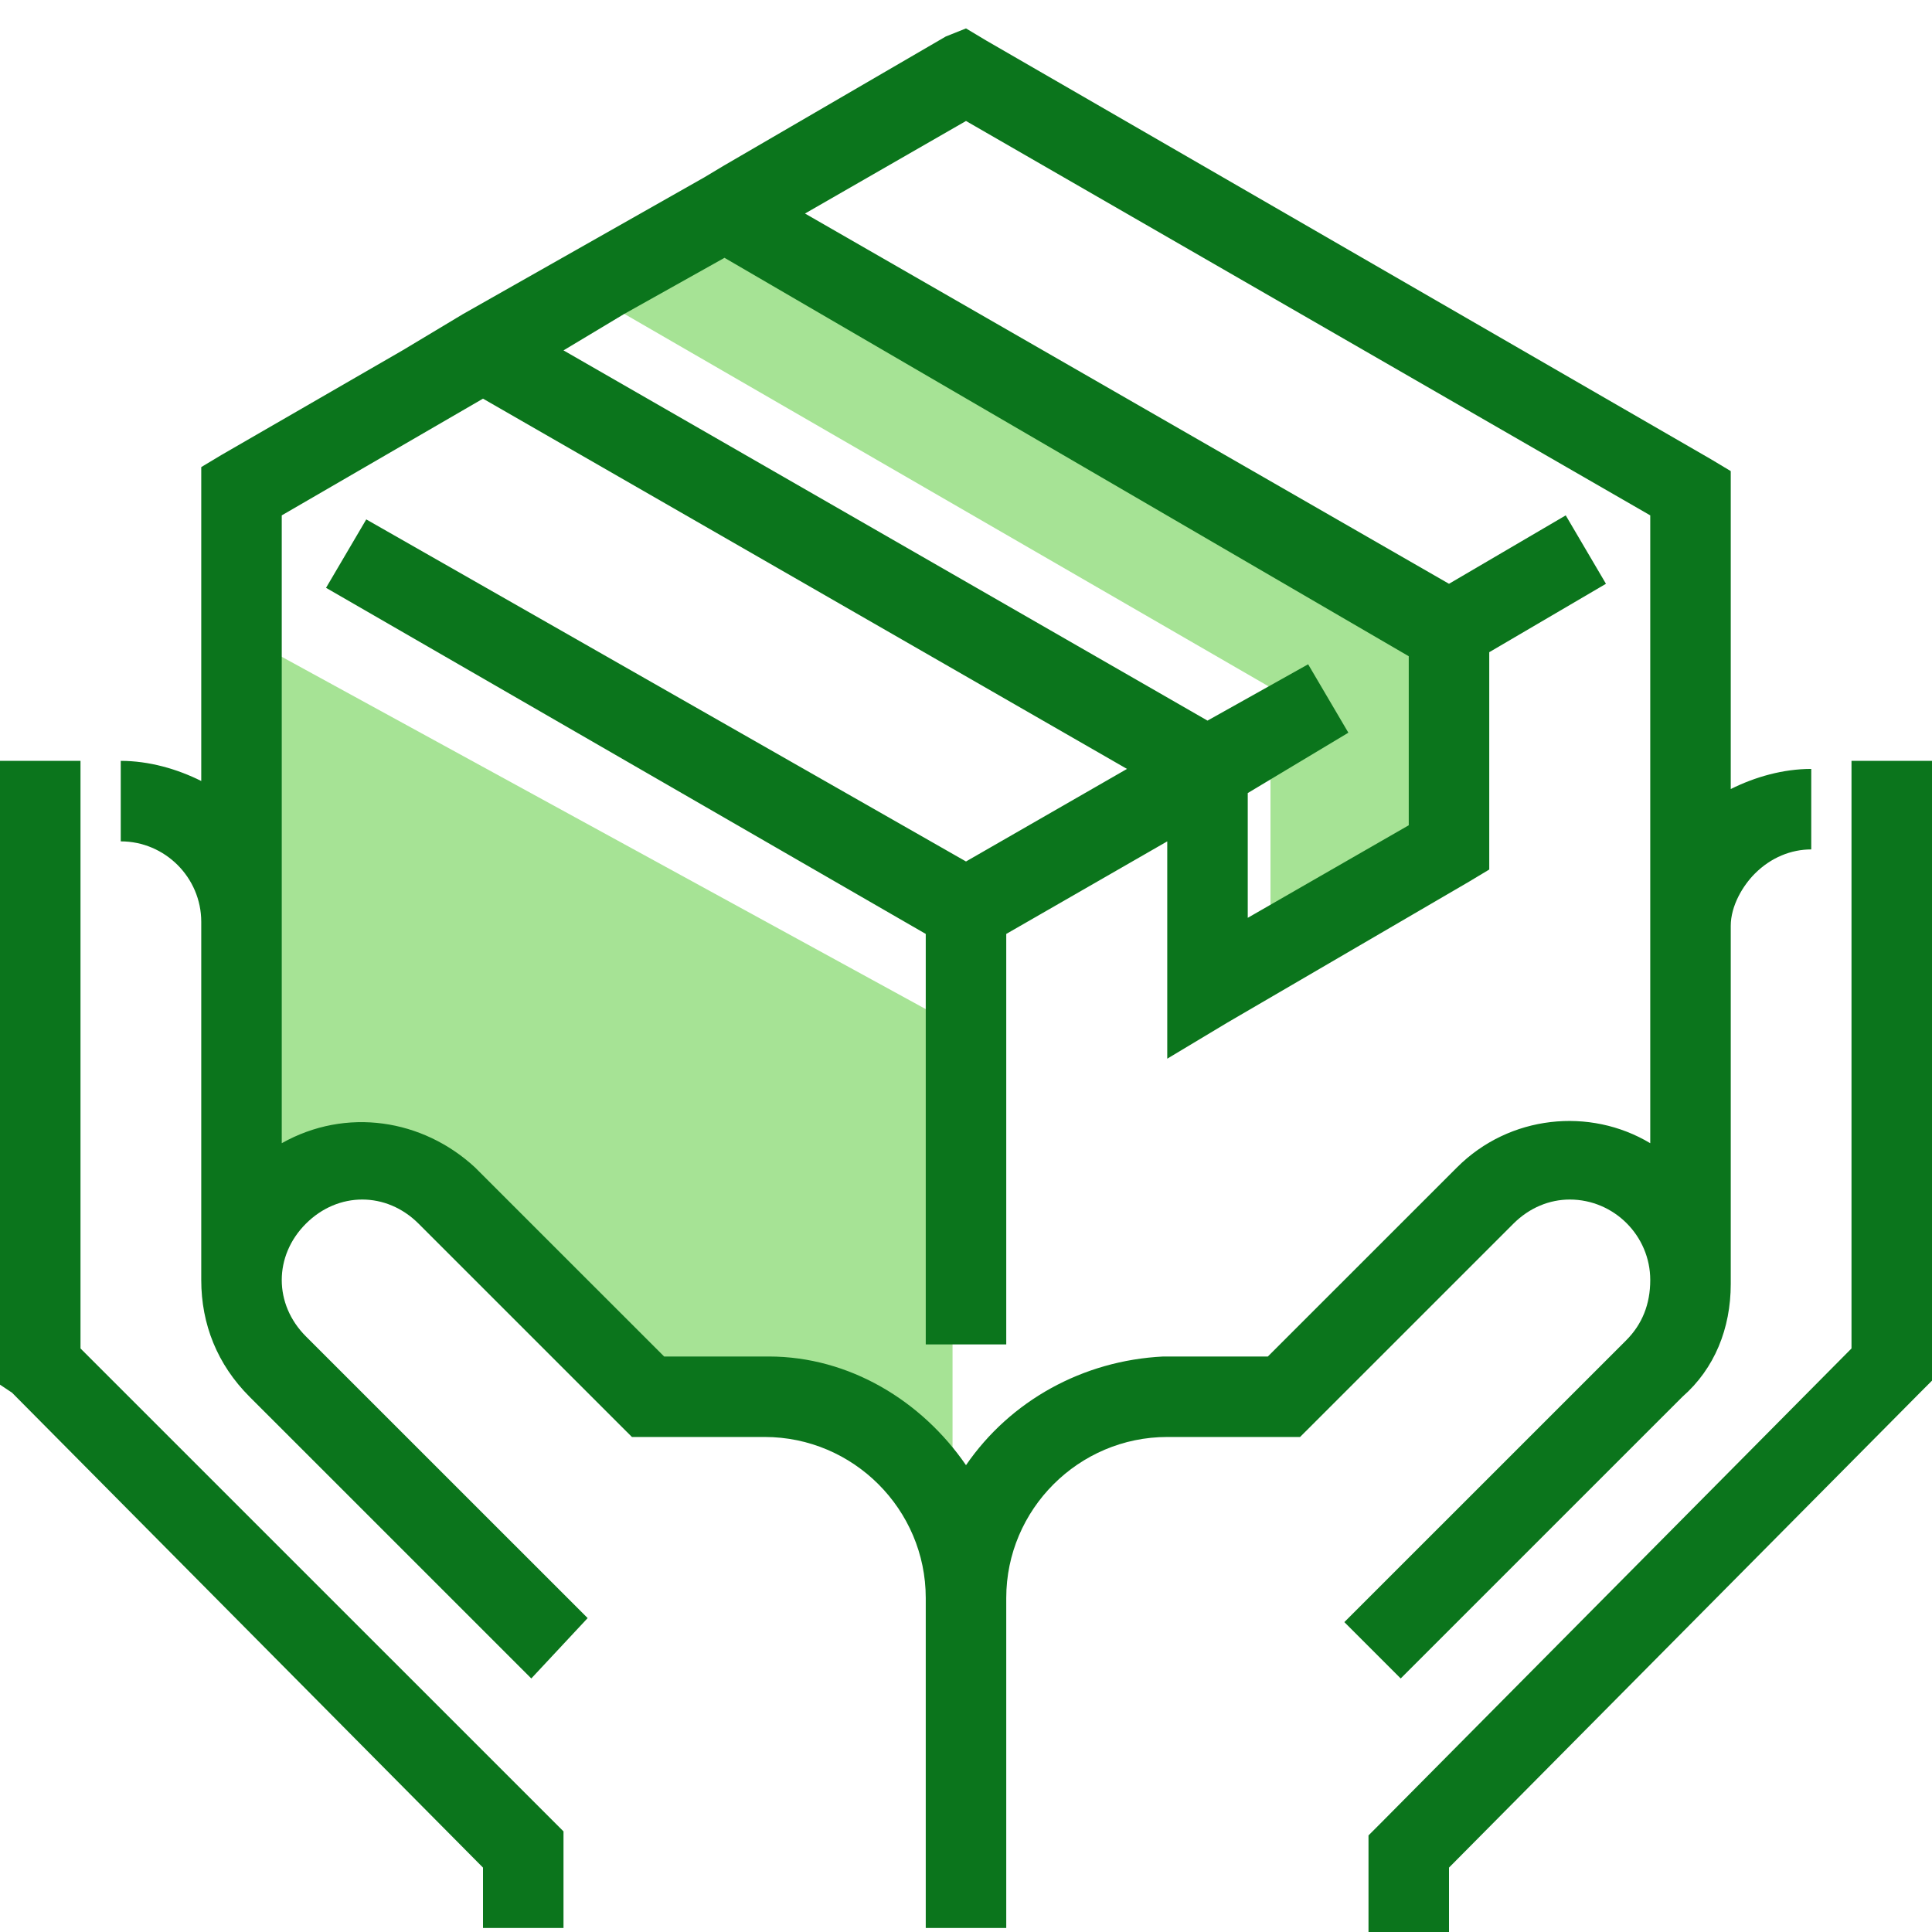 <svg width="90" height="90" viewBox="0 0 90 90" fill="none" xmlns="http://www.w3.org/2000/svg">
<path d="M11.707 55.547V29.821L44.373 47.691V68.874L29.893 64.316L17.342 54.445L11.707 55.547Z" fill="#A6E395"/>
<path d="M59.184 32.024L28.04 14.019L35.105 9.828L68.844 28.806V39.998L59.184 45V32.024Z" fill="#A6E395"/>
<path d="M76.875 59.629C76.875 57.567 75.188 55.879 73.125 55.879C72.188 55.879 71.25 56.254 70.5 57.004L61.125 66.378L60.562 66.94H54.375C50.25 66.94 46.875 70.315 46.875 74.439V89.812H43.125V74.439C43.125 70.315 39.75 66.94 35.625 66.94H29.438L28.875 66.378L19.5 57.004C18 55.504 15.75 55.504 14.25 57.004C13.5 57.754 13.125 58.691 13.125 59.629C13.125 60.566 13.5 61.504 14.25 62.254L27.375 75.377L24.75 78.189L11.625 65.066C10.125 63.566 9.375 61.691 9.375 59.629V42.943C9.375 40.881 7.688 39.194 5.625 39.194V35.444C6.938 35.444 8.25 35.819 9.375 36.382V21.759L10.312 21.196L18.75 16.322L21.562 14.634L27.188 11.447L32.812 8.26L33.75 7.698L44.062 1.698L45 1.324L45.938 1.886L62.812 11.635L79.688 21.384L80.625 21.946V36.757C81.75 36.194 83.062 35.819 84.375 35.819V39.569C83.438 39.569 82.5 39.944 81.75 40.694C81.188 41.256 80.625 42.194 80.625 43.131V52.692V59.816C80.625 61.879 79.875 63.753 78.375 65.066L65.25 78.189L62.625 75.564L75.75 62.441C76.5 61.691 76.875 60.754 76.875 59.629ZM45 68.253C47.062 65.253 50.438 63.378 54.188 63.191H59.062L67.875 54.38C70.312 51.942 74.062 51.567 76.875 53.255V24.008L60.938 14.822L45 5.636L37.5 9.947L67.5 27.195L72.938 24.008L74.812 27.195L69.375 30.382V40.506L68.438 41.069L57.188 47.63L54.375 49.318V39.194L46.875 43.506V62.628H43.125V43.506L15.188 27.383L17.062 24.196L45 40.131L52.5 35.819L22.5 18.571L13.125 24.008V52.505V53.255C16.125 51.567 19.688 52.13 22.125 54.38L30.938 63.191H35.812C39.562 63.191 42.938 65.253 45 68.253ZM22.5 90V87L0.562 64.878L0 64.503V35.444H3.75V62.816L25.688 84.751L26.25 85.313V89.812H22.5V90ZM56.25 33.569L60.938 30.945L62.812 34.132L58.125 36.944V42.756L65.625 38.444V30.57L33.75 12.01L29.062 14.634L26.25 16.322L56.25 33.569ZM63.75 90V85.501L64.312 84.938L86.25 62.816V35.444H90V64.316L89.438 64.878L67.5 87V90H63.75Z" fill="#0B751C"/>
</svg>
